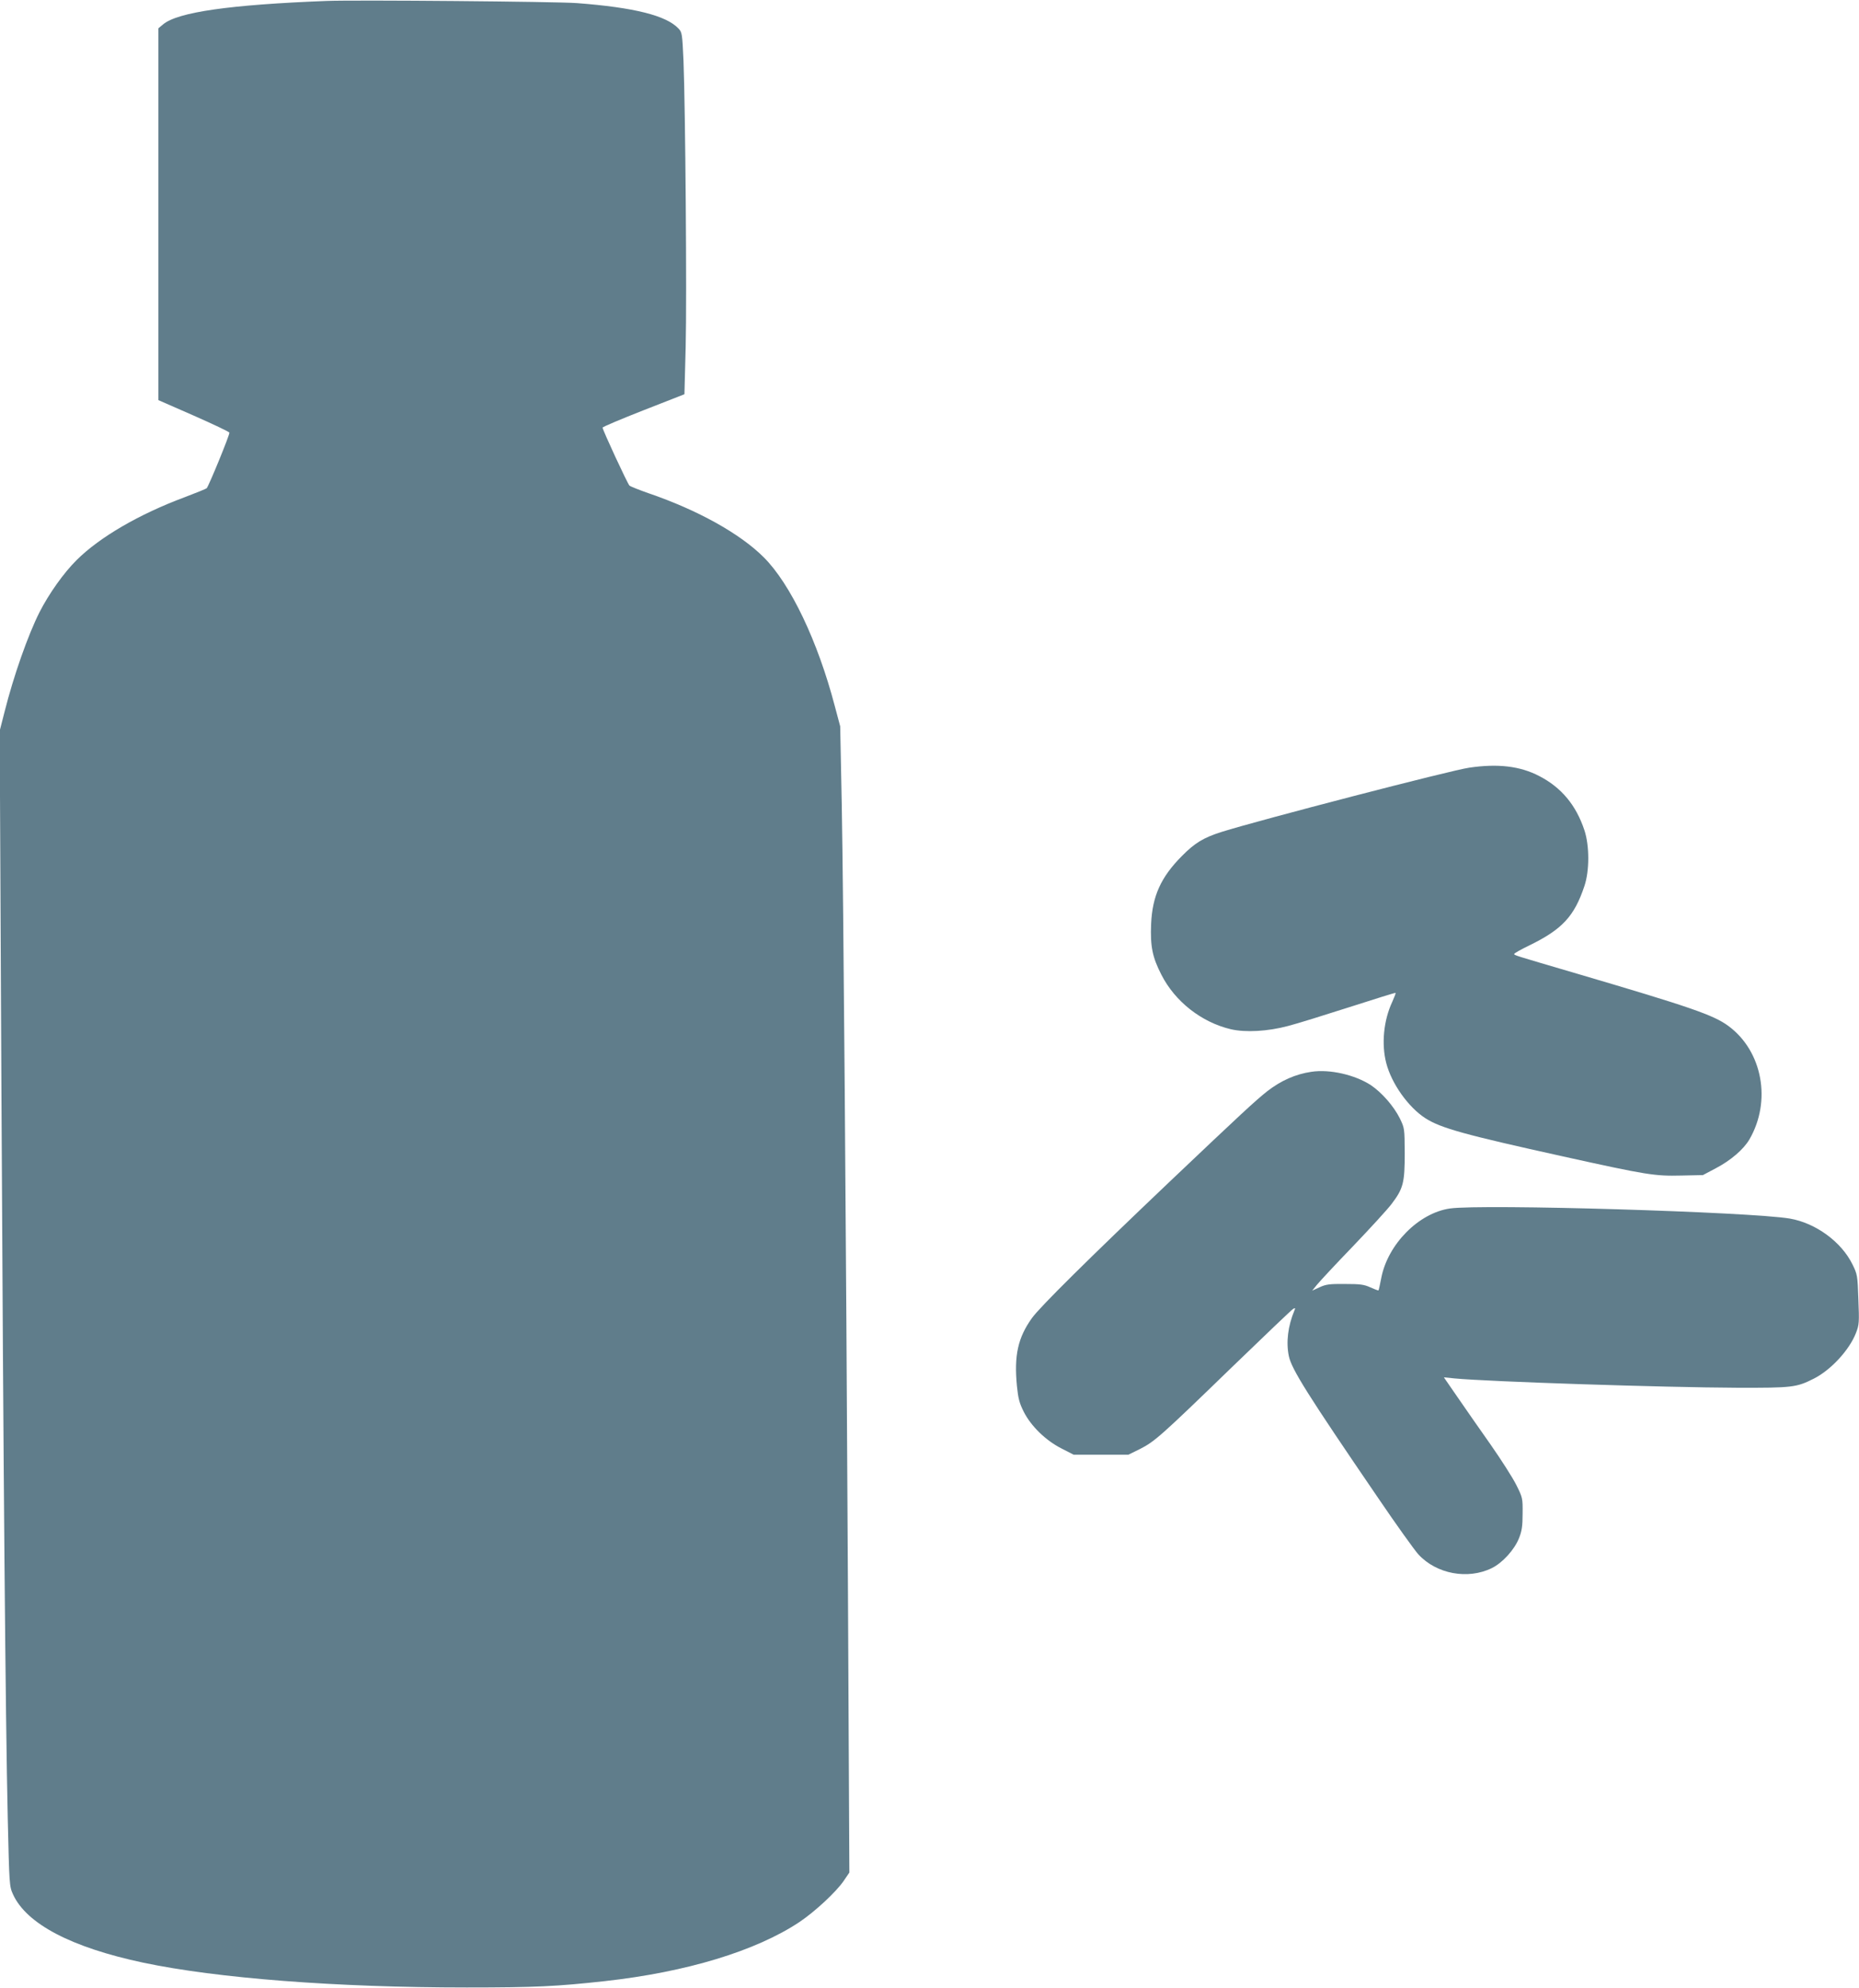 <?xml version="1.0" standalone="no"?>
<!DOCTYPE svg PUBLIC "-//W3C//DTD SVG 20010904//EN"
 "http://www.w3.org/TR/2001/REC-SVG-20010904/DTD/svg10.dtd">
<svg version="1.0" xmlns="http://www.w3.org/2000/svg"
 width="1197pt" height="1280pt" viewBox="0 0 1197 1280"
 preserveAspectRatio="xMidYMid meet">
<g transform="translate(0,1280) scale(0.1,-0.1)"
fill="#607d8b" stroke="none">
<path d="M2105 12794 c-624 -24 -961 -72 -1055 -151 l-30 -25 0 -1197 0 -1197
226 -99 c125 -55 228 -104 231 -110 4 -11 -132 -342 -146 -358 -4 -4 -68 -30
-142 -58 -293 -109 -547 -257 -695 -404 -83 -82 -179 -217 -240 -337 -74 -147
-166 -408 -224 -638 l-32 -125 11 -2285 c13 -2510 26 -4053 41 -4719 10 -427
10 -434 34 -487 87 -190 376 -341 837 -439 478 -101 1245 -160 2084 -160 443
0 581 7 890 41 525 58 972 194 1252 380 100 67 237 194 286 266 l36 53 -9
1800 c-13 2455 -29 4469 -40 5075 l-10 504 -35 131 c-110 419 -285 785 -457
957 -152 152 -424 304 -743 413 -60 21 -115 43 -122 49 -12 11 -173 358 -173
373 0 5 119 55 264 112 l263 103 8 305 c8 323 -2 1534 -14 1841 -8 174 -9 184
-32 208 -78 84 -286 136 -654 164 -133 10 -1419 21 -1610 14z"/>
<path d="M9461 7858 c-115 -16 -1348 -336 -1596 -414 -116 -37 -171 -70 -255
-155 -135 -136 -190 -257 -198 -437 -6 -144 8 -214 66 -327 88 -173 258 -306
447 -351 95 -22 238 -14 369 21 55 14 232 69 394 121 162 52 296 94 298 92 2
-2 -8 -28 -21 -57 -56 -119 -71 -272 -39 -395 34 -132 142 -284 252 -355 100
-64 253 -106 887 -246 542 -120 591 -127 760 -123 l140 3 83 44 c96 50 179
122 216 185 144 247 85 569 -135 731 -96 71 -249 123 -969 335 -422 124 -410
120 -410 129 0 4 44 29 98 55 211 103 289 187 354 382 33 98 33 259 0 359 -54
162 -148 275 -291 349 -123 64 -265 81 -450 54z"/>
<path d="M8444 5900 c-102 -15 -195 -56 -284 -125 -75 -59 -172 -149 -625
-579 -527 -501 -838 -809 -890 -881 -91 -127 -116 -241 -97 -438 8 -80 16
-110 43 -164 47 -94 143 -187 244 -238 l78 -40 177 0 176 0 75 37 c94 48 133
82 592 527 208 201 385 370 394 375 13 7 15 5 8 -10 -42 -100 -55 -205 -36
-295 18 -84 118 -244 575 -913 116 -171 233 -334 259 -363 116 -126 318 -164
473 -88 69 34 146 119 175 193 18 45 23 77 23 158 1 99 0 103 -41 185 -23 46
-98 163 -165 259 -68 96 -163 233 -212 304 l-89 129 69 -7 c219 -21 1346 -58
1819 -60 357 -1 382 2 495 59 110 56 229 185 271 295 20 51 21 68 15 215 -5
154 -7 162 -38 225 -71 145 -236 266 -403 295 -251 43 -1982 95 -2189 65 -201
-29 -400 -230 -442 -447 -8 -42 -16 -78 -18 -80 -2 -2 -25 7 -52 19 -41 19
-67 22 -164 22 -98 1 -122 -2 -163 -21 l-48 -22 30 37 c16 20 120 132 231 247
111 116 224 239 251 275 75 99 84 136 84 326 -1 160 -1 161 -32 225 -39 78
-115 165 -186 213 -103 67 -265 104 -383 86z"/>
</g>
</svg>
